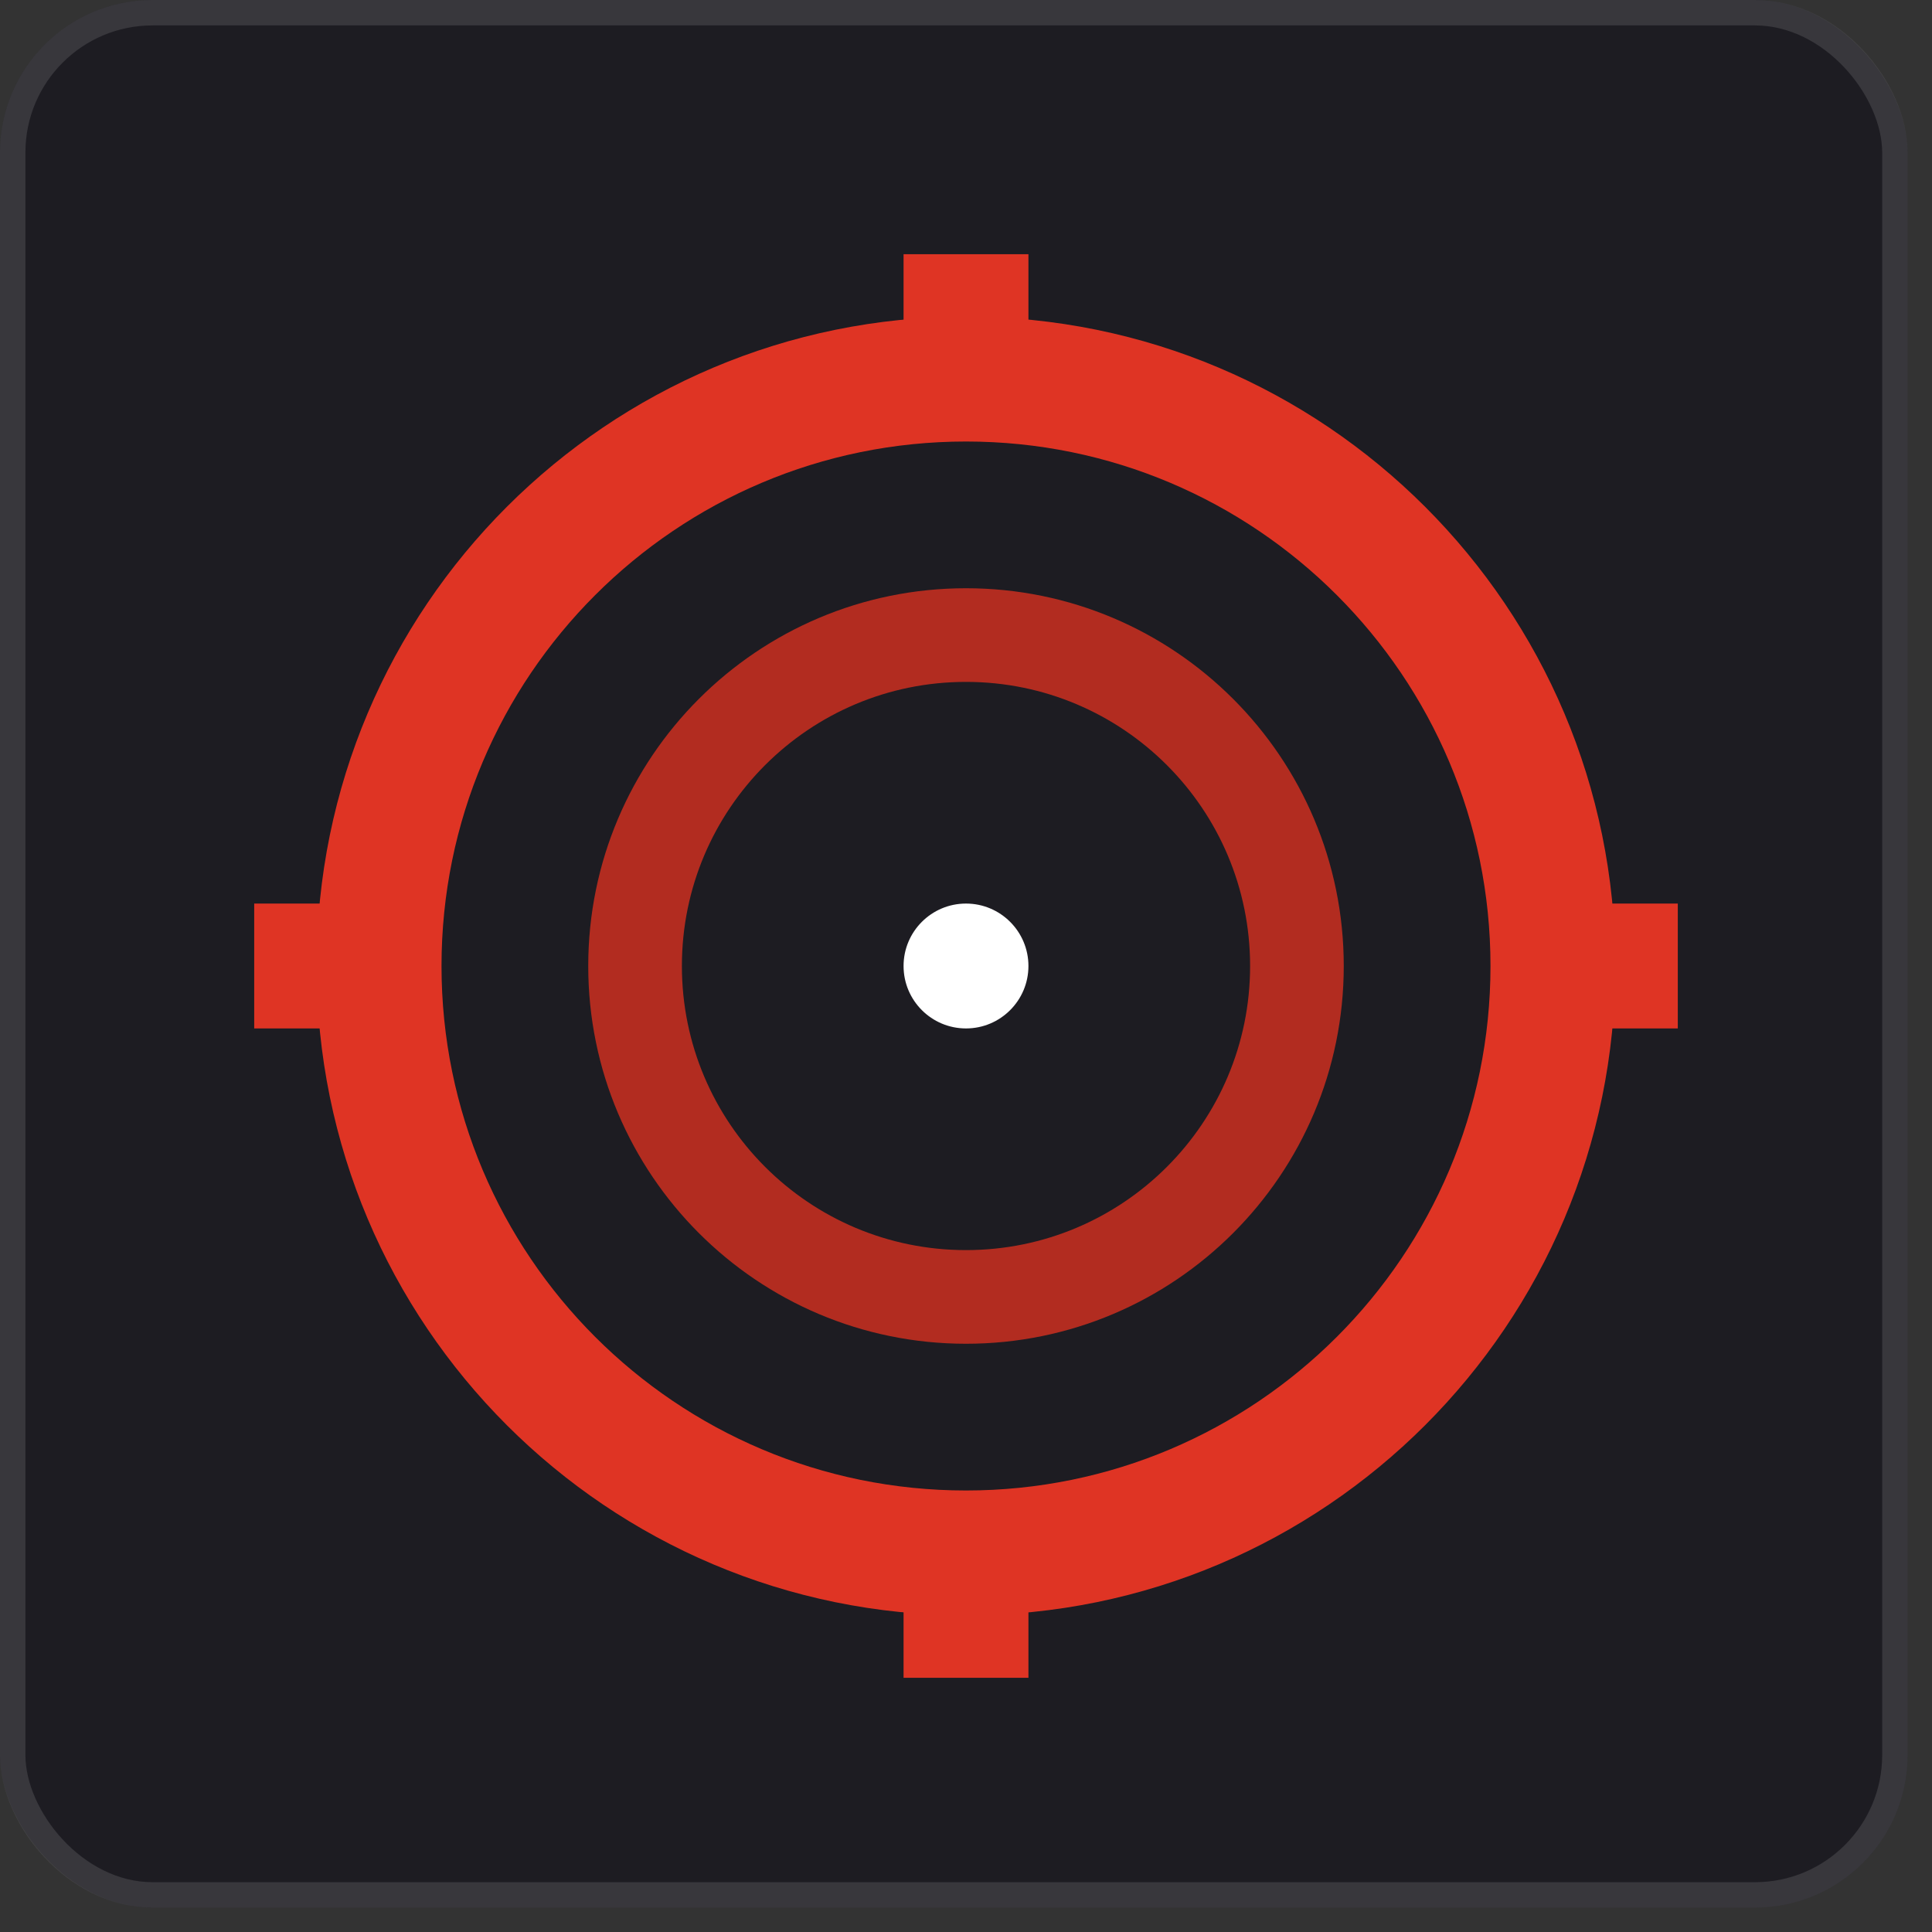 <svg xmlns="http://www.w3.org/2000/svg" width="38" height="38" viewBox="0 0 38 38" fill="none"><rect x="0" y="0" width="38" height="38" fill="#333333" stroke="none"/><g id="Target"><g id="Rectangle 65"><rect width="37.52" height="37.52" rx="3" fill="#1D1C22"></rect><rect x="0.25" y="0.25" width="37.02" height="37.02" rx="2.75" stroke="white" stroke-opacity="0.12" stroke-width="0.5"></rect></g><g id="Vector"><path fill-rule="evenodd" clip-rule="evenodd" d="M19 8.684C24.697 8.684 29.316 13.303 29.316 19C29.316 24.697 24.697 29.316 19 29.316C13.303 29.316 8.684 24.697 8.684 19C8.684 13.303 13.303 8.684 19 8.684ZM31.772 19C31.772 11.946 26.054 6.228 19 6.228C11.946 6.228 6.228 11.946 6.228 19C6.228 26.054 11.946 31.772 19 31.772C26.054 31.772 31.772 26.054 31.772 19Z" fill="#DF3424"></path><path fill-rule="evenodd" clip-rule="evenodd" d="M19 13.412C22.086 13.412 24.588 15.914 24.588 19C24.588 22.086 22.086 24.588 19 24.588C15.914 24.588 13.412 22.086 13.412 19C13.412 15.914 15.914 13.412 19 13.412ZM26.43 19C26.43 14.897 23.103 11.57 19 11.57C14.897 11.57 11.57 14.897 11.57 19C11.57 23.103 14.897 26.43 19 26.43C23.103 26.43 26.43 23.103 26.43 19Z" fill="#B22C20"></path><path d="M20.228 30.544H17.772V33H20.228V30.544Z" fill="#DF3424"></path><path d="M20.228 5H17.772V7.456H19H20.228V5Z" fill="#DF3424"></path><path d="M7.456 17.772H5V20.228H7.456V17.772Z" fill="#DF3424"></path><path d="M20.228 19C20.228 18.322 19.678 17.772 19 17.772C18.322 17.772 17.772 18.322 17.772 19C17.772 19.678 18.322 20.228 19 20.228C19.678 20.228 20.228 19.678 20.228 19Z" fill="white"></path><path d="M33 17.772H30.544V20.228H33V17.772Z" fill="#DF3424"></path></g></g></svg>